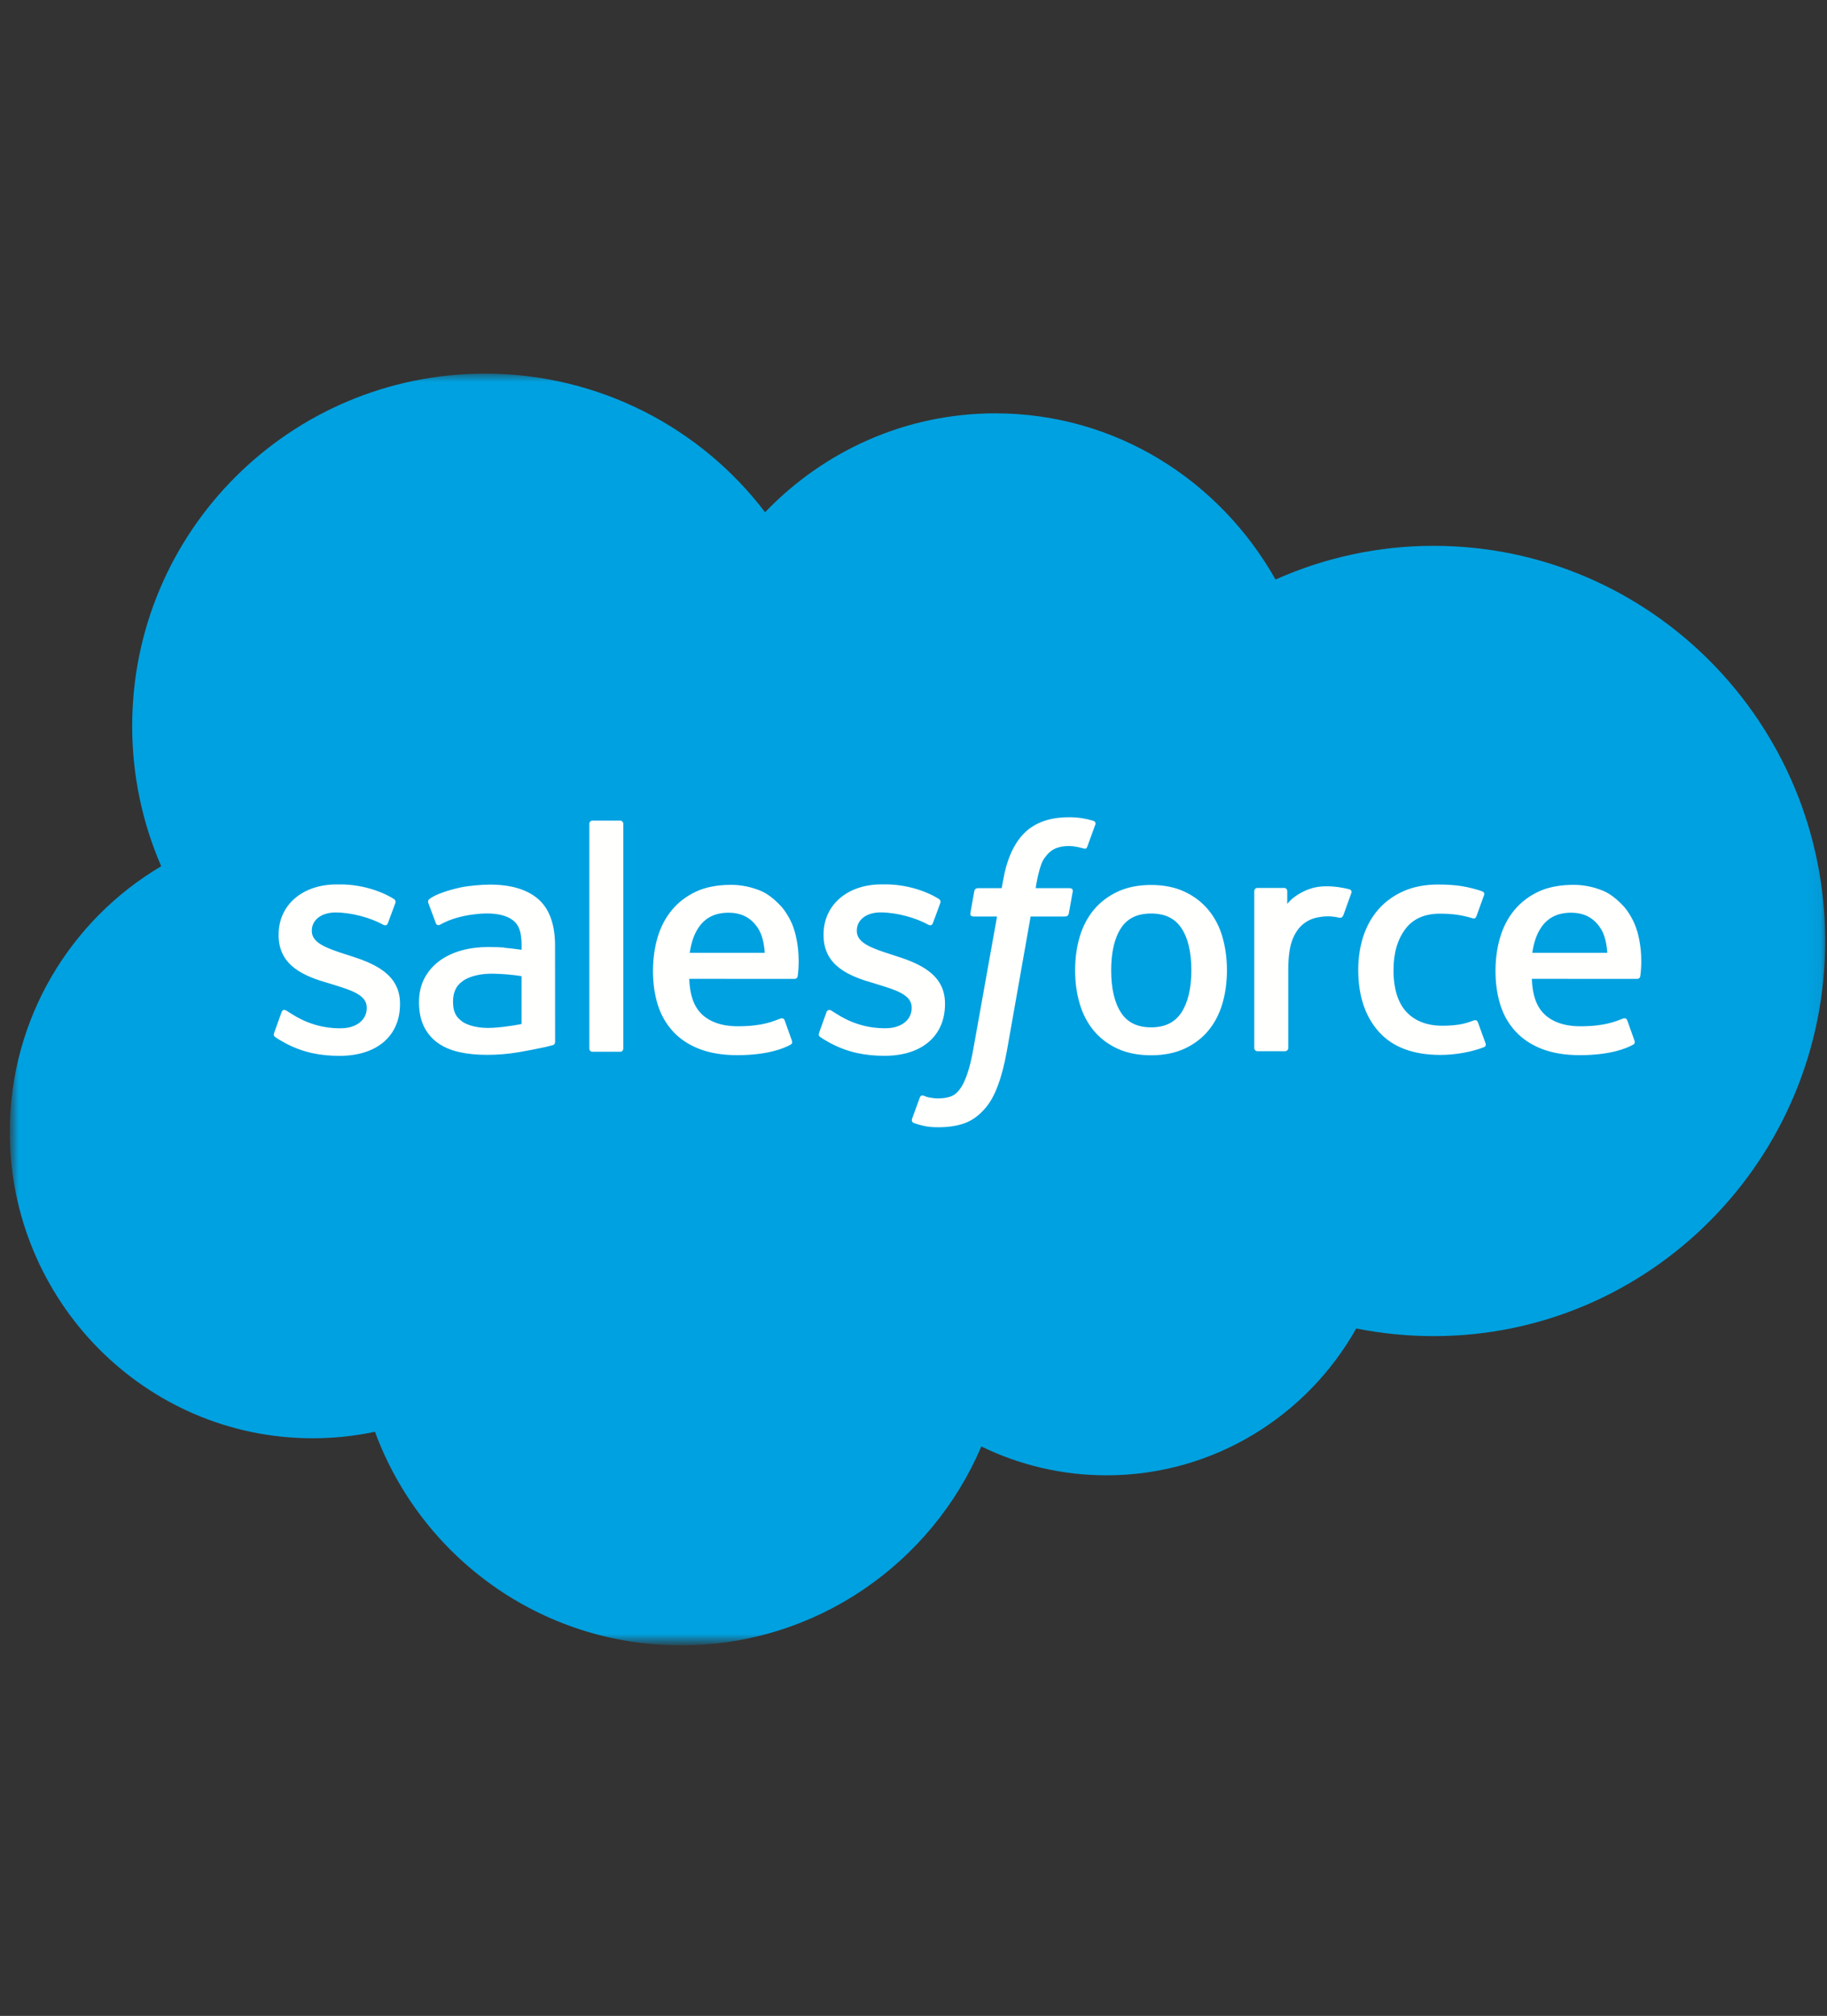 <?xml version="1.0" encoding="UTF-8"?> <svg xmlns="http://www.w3.org/2000/svg" width="146" height="161" viewBox="0 0 146 161" fill="none"><rect x="0" y="0" width="146" height="161" fill="#333333" stroke="none"/><mask id="mask0_150_10219" style="mask-type:luminance" maskUnits="userSpaceOnUse" x="0" y="29" width="146" height="103"><path d="M0.941 29.814H145.941V131.101H0.941V29.814Z" fill="white"></path></mask><g mask="url(#mask0_150_10219)"><path fill-rule="evenodd" clip-rule="evenodd" d="M61.148 40.901C65.829 36.029 72.343 33.012 79.54 33.012C89.135 33.012 97.452 38.343 101.93 46.285C105.904 44.509 110.21 43.591 114.564 43.593C131.836 43.593 145.856 57.72 145.856 75.152C145.856 92.584 131.836 106.711 114.564 106.711C112.453 106.711 110.395 106.499 108.38 106.098C104.462 113.081 96.972 117.826 88.442 117.826C84.97 117.833 81.542 117.045 78.42 115.523C74.449 124.852 65.2 131.409 54.431 131.409C43.183 131.409 33.641 124.319 29.963 114.35C28.326 114.696 26.657 114.869 24.984 114.868C11.603 114.868 0.781 103.887 0.781 90.4C0.781 81.337 5.654 73.447 12.883 69.183C11.349 65.65 10.559 61.839 10.563 57.988C10.563 42.422 23.198 29.841 38.764 29.841C47.88 29.841 56.036 34.185 61.154 40.929" fill="#00A1E0"></path></g><path fill-rule="evenodd" clip-rule="evenodd" d="M21.913 82.484C21.822 82.721 21.945 82.771 21.975 82.813C22.247 83.01 22.524 83.153 22.801 83.314C24.283 84.097 25.68 84.326 27.14 84.326C30.115 84.326 31.965 82.743 31.965 80.195V80.145C31.965 77.789 29.875 76.93 27.924 76.317L27.669 76.235C26.192 75.756 24.918 75.339 24.918 74.369V74.319C24.918 73.488 25.664 72.875 26.816 72.875C28.095 72.875 29.62 73.301 30.595 73.84C30.595 73.84 30.884 74.026 30.989 73.747C31.046 73.596 31.544 72.265 31.597 72.116C31.654 71.96 31.554 71.842 31.453 71.781C30.333 71.099 28.787 70.635 27.188 70.635L26.891 70.636C24.167 70.636 22.264 72.283 22.264 74.64V74.69C22.264 77.174 24.364 77.985 26.326 78.545L26.642 78.643C28.07 79.082 29.307 79.464 29.307 80.466V80.516C29.307 81.438 28.502 82.126 27.212 82.126C26.71 82.126 25.111 82.117 23.379 81.022C23.169 80.9 23.05 80.812 22.889 80.714C22.803 80.662 22.59 80.569 22.497 80.848L21.911 82.479M65.464 82.479C65.373 82.717 65.497 82.767 65.527 82.809C65.798 83.006 66.076 83.149 66.353 83.309C67.835 84.093 69.232 84.322 70.693 84.322C73.667 84.322 75.517 82.739 75.517 80.191V80.141C75.517 77.784 73.433 76.926 71.476 76.313L71.221 76.23C69.744 75.752 68.47 75.335 68.47 74.365V74.315C68.47 73.483 69.216 72.87 70.368 72.87C71.647 72.87 73.167 73.296 74.148 73.835C74.148 73.835 74.436 74.022 74.542 73.743C74.599 73.592 75.097 72.261 75.144 72.112C75.201 71.956 75.102 71.838 75.001 71.777C73.881 71.095 72.335 70.631 70.736 70.631L70.438 70.632C67.714 70.632 65.811 72.279 65.811 74.635V74.686C65.811 77.17 67.912 77.981 69.873 78.54L70.188 78.638C71.622 79.078 72.854 79.459 72.854 80.462V80.512C72.854 81.434 72.049 82.122 70.759 82.122C70.256 82.122 68.653 82.113 66.926 81.018C66.716 80.896 66.594 80.812 66.435 80.709C66.381 80.675 66.13 80.577 66.044 80.844L65.458 82.475M95.204 77.485C95.204 78.925 94.935 80.06 94.41 80.865C93.885 81.659 93.093 82.049 91.99 82.049C90.886 82.049 90.097 81.663 89.58 80.87C89.059 80.071 88.796 78.93 88.796 77.491C88.796 76.051 89.061 74.921 89.58 74.127C90.096 73.338 90.881 72.959 91.99 72.959C93.098 72.959 93.887 73.342 94.41 74.127C94.939 74.921 95.204 76.051 95.204 77.491M97.688 74.82C97.444 73.994 97.064 73.269 96.558 72.661C96.051 72.053 95.412 71.563 94.65 71.211C93.893 70.856 92.997 70.678 91.984 70.678C90.971 70.678 90.081 70.857 89.319 71.211C88.562 71.565 87.917 72.053 87.41 72.661C86.905 73.269 86.525 73.994 86.28 74.82C86.038 75.641 85.915 76.536 85.915 77.491C85.915 78.445 86.038 79.341 86.28 80.161C86.524 80.988 86.904 81.713 87.41 82.32C87.917 82.928 88.562 83.413 89.319 83.76C90.081 84.105 90.977 84.281 91.984 84.281C92.992 84.281 93.887 84.105 94.644 83.76C95.401 83.414 96.046 82.928 96.553 82.32C97.059 81.713 97.438 80.988 97.683 80.161C97.925 79.341 98.048 78.445 98.048 77.491C98.048 76.542 97.925 75.641 97.683 74.82M118.1 81.643C118.019 81.402 117.783 81.493 117.783 81.493C117.422 81.631 117.037 81.759 116.626 81.823C116.213 81.888 115.752 81.921 115.267 81.921C114.067 81.921 113.108 81.563 112.425 80.854C111.738 80.145 111.354 79.005 111.359 77.459C111.363 76.051 111.703 74.996 112.314 74.186C112.916 73.386 113.843 72.97 115.07 72.97C116.093 72.97 116.877 73.089 117.698 73.346C117.698 73.346 117.892 73.431 117.986 73.174C118.204 72.572 118.365 72.14 118.599 71.479C118.665 71.29 118.503 71.21 118.444 71.187C118.122 71.061 117.361 70.855 116.786 70.768C116.247 70.686 115.623 70.643 114.92 70.643C113.875 70.643 112.947 70.822 112.153 71.176C111.359 71.529 110.687 72.018 110.154 72.626C109.621 73.233 109.216 73.958 108.944 74.785C108.675 75.606 108.539 76.507 108.539 77.461C108.539 79.519 109.093 81.187 110.191 82.408C111.289 83.634 112.942 84.252 115.096 84.252C116.37 84.252 117.676 83.995 118.614 83.623C118.614 83.623 118.793 83.537 118.715 83.328L118.102 81.643M122.447 76.099C122.566 75.3 122.785 74.633 123.129 74.116C123.645 73.327 124.43 72.895 125.534 72.895C126.637 72.895 127.367 73.329 127.89 74.116C128.236 74.636 128.388 75.326 128.444 76.099L122.42 76.098L122.447 76.099ZM130.816 74.34C130.605 73.546 130.081 72.741 129.74 72.373C129.196 71.792 128.668 71.381 128.14 71.157C127.378 70.834 126.559 70.667 125.731 70.669C124.681 70.669 123.726 70.846 122.953 71.207C122.18 71.571 121.53 72.065 121.018 72.684C120.507 73.302 120.123 74.032 119.878 74.869C119.632 75.696 119.509 76.602 119.509 77.551C119.509 78.521 119.637 79.422 119.89 80.238C120.145 81.059 120.556 81.778 121.111 82.375C121.665 82.978 122.374 83.447 123.227 83.777C124.075 84.105 125.103 84.275 126.282 84.272C128.712 84.263 129.992 83.722 130.514 83.429C130.608 83.377 130.695 83.287 130.586 83.027L130.037 81.487C129.952 81.257 129.72 81.34 129.72 81.34C129.118 81.565 128.265 81.969 126.266 81.964C124.959 81.962 123.995 81.576 123.387 80.972C122.768 80.354 122.459 79.453 122.411 78.174L130.834 78.18C130.834 78.18 131.056 78.178 131.079 77.961C131.088 77.872 131.367 76.234 130.828 74.342L130.816 74.34ZM55.118 76.099C55.237 75.3 55.456 74.633 55.8 74.116C56.316 73.327 57.101 72.895 58.205 72.895C59.308 72.895 60.038 73.329 60.561 74.116C60.907 74.636 61.058 75.326 61.115 76.099L55.091 76.098L55.118 76.099ZM63.487 74.34C63.276 73.546 62.752 72.741 62.411 72.373C61.867 71.792 61.339 71.381 60.811 71.157C60.049 70.834 59.23 70.667 58.402 70.669C57.352 70.669 56.397 70.846 55.624 71.207C54.851 71.571 54.201 72.065 53.689 72.684C53.179 73.302 52.794 74.032 52.548 74.869C52.304 75.696 52.181 76.602 52.181 77.551C52.181 78.521 52.308 79.422 52.562 80.238C52.817 81.059 53.229 81.778 53.778 82.375C54.332 82.978 55.041 83.447 55.894 83.777C56.742 84.105 57.765 84.275 58.949 84.272C61.38 84.263 62.659 83.722 63.181 83.429C63.274 83.377 63.363 83.287 63.252 83.027L62.703 81.487C62.618 81.257 62.386 81.34 62.386 81.34C61.784 81.565 60.931 81.969 58.932 81.964C57.631 81.962 56.661 81.576 56.053 80.972C55.435 80.354 55.125 79.453 55.078 78.174L63.5 78.18C63.5 78.18 63.722 78.178 63.745 77.961C63.754 77.872 64.033 76.234 63.493 74.342L63.487 74.34ZM36.94 81.59C36.61 81.327 36.564 81.262 36.455 81.091C36.288 80.834 36.202 80.467 36.202 79.998C36.202 79.263 36.448 78.73 36.954 78.372C36.949 78.373 37.679 77.743 39.396 77.765C40.16 77.778 40.922 77.843 41.677 77.959V81.781H41.678C41.678 81.781 40.612 82.011 39.407 82.084C37.696 82.187 36.939 81.591 36.944 81.593L36.94 81.59ZM40.288 75.673C39.946 75.648 39.504 75.635 38.976 75.635C38.256 75.635 37.558 75.725 36.908 75.901C36.252 76.078 35.66 76.352 35.154 76.717C34.646 77.079 34.228 77.553 33.933 78.103C33.635 78.657 33.483 79.307 33.483 80.043C33.483 80.789 33.613 81.434 33.868 81.962C34.119 82.486 34.497 82.938 34.967 83.279C35.434 83.619 36.012 83.871 36.678 84.02C37.339 84.171 38.085 84.247 38.906 84.247C39.77 84.247 40.628 84.174 41.46 84.034C42.168 83.912 42.874 83.775 43.576 83.623C43.856 83.558 44.168 83.474 44.168 83.474C44.376 83.421 44.36 83.198 44.36 83.198L44.355 75.522C44.355 73.837 43.905 72.585 43.017 71.812C42.132 71.039 40.837 70.65 39.157 70.65C38.528 70.65 37.51 70.735 36.902 70.857C36.902 70.857 35.069 71.213 34.312 71.806C34.312 71.806 34.145 71.908 34.236 72.14L34.833 73.739C34.907 73.947 35.109 73.876 35.109 73.876C35.109 73.876 35.172 73.851 35.247 73.806C36.862 72.927 38.909 72.954 38.909 72.954C39.816 72.954 40.519 73.137 40.989 73.497C41.447 73.85 41.681 74.382 41.681 75.502V75.857C40.962 75.753 40.295 75.692 40.295 75.692L40.288 75.673ZM107.99 71.339C108.002 71.311 108.008 71.28 108.008 71.25C108.008 71.219 108.002 71.189 107.991 71.161C107.979 71.132 107.962 71.107 107.94 71.085C107.918 71.064 107.892 71.047 107.863 71.036C107.72 70.982 107.005 70.831 106.456 70.797C105.4 70.731 104.814 70.909 104.286 71.145C103.765 71.38 103.188 71.758 102.868 72.195L102.867 71.172C102.867 71.031 102.768 70.918 102.626 70.918H100.472C100.332 70.918 100.231 71.031 100.231 71.172V83.7C100.231 83.767 100.258 83.832 100.306 83.88C100.354 83.928 100.419 83.955 100.486 83.955H102.693C102.761 83.955 102.826 83.928 102.874 83.88C102.921 83.832 102.948 83.767 102.948 83.7V77.409C102.948 76.567 103.041 75.73 103.226 75.202C103.408 74.68 103.656 74.264 103.962 73.965C104.253 73.677 104.61 73.463 105.001 73.342C105.369 73.236 105.749 73.183 106.131 73.183C106.571 73.183 107.054 73.296 107.054 73.296C107.216 73.314 107.306 73.215 107.361 73.069C107.505 72.684 107.915 71.533 107.995 71.304" fill="#FFFFFE"></path><path fill-rule="evenodd" clip-rule="evenodd" d="M87.377 65.557C87.104 65.474 86.826 65.408 86.546 65.359C86.168 65.296 85.785 65.267 85.403 65.271C83.882 65.271 82.683 65.701 81.841 66.549C81.005 67.391 80.436 68.675 80.151 70.363L80.048 70.933H78.139C78.139 70.933 77.906 70.923 77.857 71.177L77.544 72.926C77.522 73.093 77.594 73.198 77.818 73.197H79.676L77.791 83.722C77.643 84.569 77.474 85.266 77.287 85.795C77.103 86.316 76.922 86.707 76.701 86.99C76.486 87.265 76.282 87.467 75.931 87.585C75.641 87.683 75.307 87.727 74.941 87.727C74.738 87.727 74.467 87.693 74.267 87.653C74.067 87.614 73.963 87.569 73.813 87.506C73.813 87.506 73.595 87.423 73.51 87.641C73.44 87.82 72.944 89.182 72.886 89.35C72.826 89.517 72.91 89.648 73.015 89.686C73.263 89.774 73.447 89.831 73.784 89.91C74.251 90.021 74.646 90.028 75.015 90.028C75.79 90.028 76.495 89.919 77.079 89.708C77.668 89.495 78.18 89.124 78.633 88.623C79.123 88.082 79.431 87.515 79.726 86.742C80.018 85.976 80.266 85.025 80.465 83.917L82.36 73.197H85.13C85.13 73.197 85.363 73.205 85.412 72.952L85.725 71.204C85.747 71.036 85.676 70.932 85.451 70.933H82.762C82.776 70.872 82.898 69.926 83.206 69.036C83.338 68.656 83.586 68.35 83.796 68.139C83.992 67.938 84.234 67.788 84.5 67.701C84.792 67.61 85.097 67.567 85.403 67.571C85.656 67.571 85.904 67.601 86.094 67.641C86.354 67.696 86.456 67.725 86.524 67.746C86.798 67.829 86.835 67.748 86.888 67.615L87.531 65.85C87.597 65.66 87.436 65.58 87.377 65.557ZM49.808 83.744C49.808 83.885 49.708 83.999 49.567 83.999H47.337C47.196 83.999 47.096 83.885 47.096 83.744V65.796C47.096 65.656 47.196 65.542 47.337 65.542H49.567C49.708 65.542 49.808 65.656 49.808 65.796V83.744Z" fill="#FFFFFE"></path></svg> 